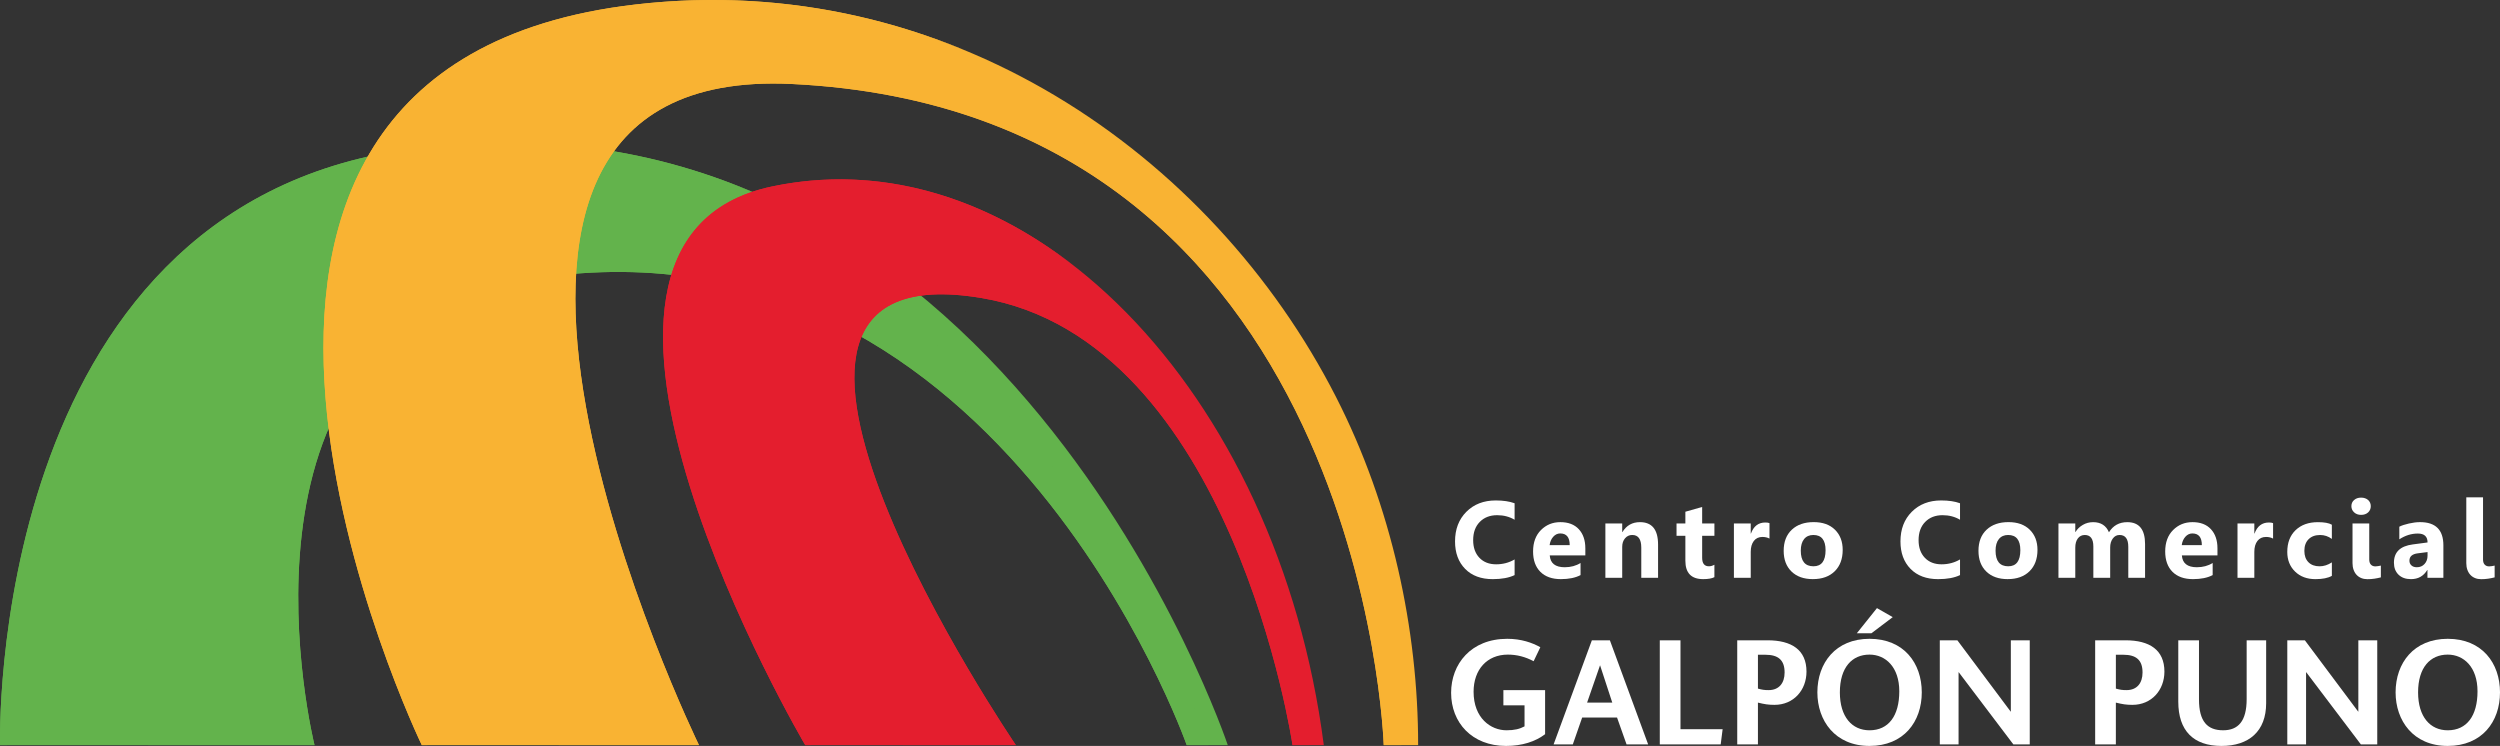 <?xml version="1.0" encoding="UTF-8"?> <svg xmlns="http://www.w3.org/2000/svg" width="201.091" height="60" viewBox="0 0 201.091 60"><rect x="0" y="0" width="201.091" height="60" fill="#333333" stroke="none"/><defs><style> .cls-1 { fill: #e41e2e; } .cls-2 { fill: #63b34c; } .cls-3 { fill: #f9b333; } .cls-4 { isolation: isolate; } .cls-5 { mix-blend-mode: screen; } .cls-6 { mix-blend-mode: multiply; } .cls-7 { fill: white; } </style></defs><g class="cls-4"><g id="Capa_1"><g><g><path class="cls-7" d="M123.359,53.186c-.659-.351-1.342-.532-2.073-.532-1.677,0-2.756,1.21-2.756,2.989,0,2.118,1.378,3.098,2.648,3.098.647,0,1.066-.109,1.45-.315v-1.694h-1.701v-1.222h3.355v3.546c-.779.593-1.845.944-3.139.944-2.744,0-4.421-1.876-4.421-4.272,0-2.312,1.593-4.345,4.517-4.345,1.126,0,2.013.315,2.659.678l-.539,1.125Z"></path><path class="cls-7" d="M128.043,51.504h1.45l3.079,8.375h-1.737l-.767-2.166h-2.803l-.755,2.166h-1.545l3.079-8.375ZM128.702,53.513l-1.042,3.001h2.025l-.982-3.001Z"></path><path class="cls-7" d="M133.507,59.879v-8.375h1.665v7.152h3.39l-.156,1.222h-4.9Z"></path><path class="cls-7" d="M142.732,56.696c-.479,0-.791-.048-1.33-.181v3.364h-1.665v-8.375h2.444c1.917,0,3.127.762,3.127,2.517,0,1.489-1.03,2.675-2.576,2.675ZM142.001,52.666h-.599v2.723c.347.097.527.121.863.121.827,0,1.282-.557,1.282-1.416,0-1.017-.527-1.428-1.546-1.428Z"></path><path class="cls-7" d="M150.376,60c-2.78,0-4.193-2.045-4.193-4.308,0-2.372,1.474-4.309,4.193-4.309,2.767,0,4.205,1.961,4.205,4.309,0,2.36-1.45,4.308-4.205,4.308ZM150.376,52.654c-1.402,0-2.384,1.029-2.384,3.038,0,1.973.982,3.05,2.384,3.05,1.534,0,2.396-1.162,2.396-3.135,0-1.948-1.102-2.953-2.396-2.953ZM149.358,50.935l1.617-2.021,1.27.726-1.713,1.295h-1.174Z"></path><path class="cls-7" d="M163.267,59.879h-1.318l-4.397-5.809h-.012v5.809h-1.51v-8.375h1.414l4.289,5.737h.012v-5.737h1.521v8.375Z"></path><path class="cls-7" d="M171.522,56.696c-.479,0-.791-.048-1.33-.181v3.364h-1.665v-8.375h2.444c1.917,0,3.127.762,3.127,2.517,0,1.489-1.03,2.675-2.576,2.675ZM170.792,52.666h-.599v2.723c.347.097.527.121.863.121.827,0,1.282-.557,1.282-1.416,0-1.017-.527-1.428-1.546-1.428Z"></path><path class="cls-7" d="M182.281,51.504v5.059c0,2.263-1.39,3.437-3.594,3.437-2.264,0-3.474-1.234-3.474-3.558v-4.938h1.665v4.756c0,1.767.671,2.481,1.941,2.481,1.21,0,1.893-.726,1.893-2.505v-4.732h1.57Z"></path><path class="cls-7" d="M191.219,59.879h-1.318l-4.397-5.809h-.012v5.809h-1.51v-8.375h1.414l4.289,5.737h.012v-5.737h1.521v8.375Z"></path><path class="cls-7" d="M196.886,60c-2.78,0-4.193-2.045-4.193-4.308,0-2.372,1.474-4.309,4.193-4.309,2.767,0,4.205,1.961,4.205,4.309,0,2.36-1.45,4.308-4.205,4.308ZM196.886,52.654c-1.402,0-2.384,1.029-2.384,3.038,0,1.973.982,3.05,2.384,3.05,1.534,0,2.396-1.162,2.396-3.135,0-1.948-1.102-2.953-2.396-2.953Z"></path></g><g><path class="cls-7" d="M121.829,46.259c-.449.216-1.034.325-1.757.325-.943,0-1.684-.276-2.224-.828-.54-.552-.81-1.288-.81-2.207,0-.979.303-1.773.911-2.382.607-.609,1.395-.913,2.363-.913.6,0,1.105.075,1.517.226v1.327c-.411-.245-.88-.367-1.405-.367-.577,0-1.043.181-1.397.542-.354.361-.531.851-.531,1.468,0,.592.167,1.064.501,1.415s.784.527,1.35.527c.54,0,1.034-.131,1.482-.393v1.259Z"></path><path class="cls-7" d="M127.518,44.675h-2.862c.046.635.447.952,1.204.952.483,0,.907-.114,1.273-.342v.973c-.406.216-.933.325-1.581.325-.708,0-1.258-.196-1.65-.587-.391-.391-.587-.937-.587-1.637,0-.726.211-1.3.634-1.724.423-.424.943-.636,1.56-.636.64,0,1.135.189,1.485.568.35.379.525.892.525,1.541v.568ZM126.262,43.847c0-.626-.254-.939-.763-.939-.217,0-.405.09-.564.269-.159.179-.255.403-.289.67h1.615Z"></path><path class="cls-7" d="M133.369,46.477h-1.35v-2.429c0-.677-.243-1.016-.729-1.016-.234,0-.427.09-.578.269-.151.179-.227.407-.227.683v2.493h-1.354v-4.371h1.354v.692h.017c.323-.532.793-.798,1.41-.798.971,0,1.457.601,1.457,1.801v2.676Z"></path><path class="cls-7" d="M137.9,46.425c-.2.105-.501.158-.904.158-.954,0-1.431-.494-1.431-1.481v-2.002h-.711v-.995h.711v-.943l1.35-.384v1.327h.986v.995h-.986v1.767c0,.455.181.683.544.683.143,0,.29-.041.441-.124v.999Z"></path><path class="cls-7" d="M142.332,43.322c-.163-.088-.353-.132-.57-.132-.294,0-.524.107-.69.322s-.249.507-.249.877v2.087h-1.354v-4.371h1.354v.811h.017c.214-.592.6-.888,1.157-.888.143,0,.254.017.334.051v1.242Z"></path><path class="cls-7" d="M145.826,46.583c-.731,0-1.306-.204-1.725-.613-.419-.408-.628-.963-.628-1.663,0-.723.217-1.288.651-1.697.434-.408,1.021-.613,1.761-.613.729,0,1.3.204,1.714.613.414.408.621.948.621,1.62,0,.726-.214,1.299-.641,1.72-.427.421-1.012.632-1.755.632ZM145.861,43.032c-.32,0-.569.11-.746.329-.177.219-.266.529-.266.93,0,.84.34,1.259,1.02,1.259.648,0,.973-.431.973-1.293,0-.817-.327-1.225-.981-1.225Z"></path><path class="cls-7" d="M157.657,46.259c-.449.216-1.034.325-1.757.325-.943,0-1.684-.276-2.224-.828-.54-.552-.81-1.288-.81-2.207,0-.979.303-1.773.911-2.382.607-.609,1.395-.913,2.363-.913.6,0,1.105.075,1.517.226v1.327c-.411-.245-.88-.367-1.405-.367-.577,0-1.043.181-1.397.542-.354.361-.531.851-.531,1.468,0,.592.167,1.064.501,1.415s.784.527,1.35.527c.54,0,1.034-.131,1.482-.393v1.259Z"></path><path class="cls-7" d="M161.494,46.583c-.731,0-1.306-.204-1.725-.613-.419-.408-.628-.963-.628-1.663,0-.723.217-1.288.651-1.697.434-.408,1.021-.613,1.761-.613.729,0,1.3.204,1.714.613.414.408.621.948.621,1.62,0,.726-.214,1.299-.641,1.72-.427.421-1.012.632-1.755.632ZM161.528,43.032c-.32,0-.569.11-.746.329-.177.219-.266.529-.266.93,0,.84.34,1.259,1.02,1.259.648,0,.973-.431.973-1.293,0-.817-.327-1.225-.981-1.225Z"></path><path class="cls-7" d="M172.542,46.477h-1.35v-2.493c0-.634-.234-.952-.703-.952-.223,0-.404.095-.544.286-.14.191-.21.428-.21.713v2.446h-1.354v-2.518c0-.618-.23-.926-.69-.926-.231,0-.416.091-.555.273-.139.182-.208.43-.208.743v2.429h-1.354v-4.371h1.354v.683h.017c.14-.233.336-.423.589-.57.253-.147.529-.22.829-.22.62,0,1.044.272,1.273.815.334-.543.826-.815,1.474-.815.954,0,1.431.586,1.431,1.759v2.719Z"></path><path class="cls-7" d="M178.364,44.675h-2.862c.046.635.447.952,1.204.952.483,0,.907-.114,1.273-.342v.973c-.406.216-.933.325-1.581.325-.708,0-1.258-.196-1.65-.587-.391-.391-.587-.937-.587-1.637,0-.726.211-1.3.634-1.724.423-.424.943-.636,1.56-.636.64,0,1.135.189,1.485.568.35.379.525.892.525,1.541v.568ZM177.108,43.847c0-.626-.254-.939-.763-.939-.217,0-.405.09-.564.269-.159.179-.255.403-.289.67h1.615Z"></path><path class="cls-7" d="M182.839,43.322c-.163-.088-.353-.132-.57-.132-.294,0-.524.107-.69.322s-.249.507-.249.877v2.087h-1.354v-4.371h1.354v.811h.017c.214-.592.6-.888,1.157-.888.143,0,.254.017.334.051v1.242Z"></path><path class="cls-7" d="M187.567,46.319c-.306.176-.747.265-1.324.265-.674,0-1.22-.203-1.637-.61-.417-.407-.626-.932-.626-1.575,0-.743.223-1.328.67-1.756.447-.428,1.045-.642,1.793-.642.517,0,.891.068,1.123.205v1.144c-.283-.211-.599-.316-.947-.316-.389,0-.696.113-.923.339-.227.226-.341.539-.341.937,0,.387.108.691.326.911.217.221.516.331.896.331.337,0,.667-.105.99-.316v1.084Z"></path><path class="cls-7" d="M189.917,41.414c-.229,0-.416-.068-.561-.203-.146-.135-.219-.301-.219-.497,0-.202.073-.367.219-.495.146-.128.333-.192.561-.192.231,0,.419.064.564.192.144.128.216.293.216.495,0,.205-.072.373-.216.504-.144.131-.332.196-.564.196ZM190.573,44.995c0,.185.044.325.133.42.089.095.207.143.356.143.074,0,.148-.007.223-.021.074-.014.148-.029.223-.043v.948c-.163.043-.335.077-.516.105-.181.027-.371.041-.568.041-.18,0-.344-.03-.491-.09-.147-.06-.273-.146-.377-.258-.104-.112-.185-.248-.242-.408-.057-.159-.086-.339-.086-.538v-3.188h1.346v2.89Z"></path><path class="cls-7" d="M196.536,46.477h-1.281v-.627h-.017c-.294.489-.73.734-1.307.734-.426,0-.76-.12-1.005-.361s-.366-.561-.366-.963c0-.848.504-1.337,1.513-1.468l1.191-.158c0-.478-.26-.717-.78-.717-.523,0-1.02.155-1.491.465v-1.016c.189-.097.446-.182.774-.256.327-.074.625-.111.893-.111,1.251,0,1.877.622,1.877,1.865v2.612ZM195.263,44.701v-.294l-.797.102c-.44.057-.66.255-.66.593,0,.154.054.28.161.378s.252.147.435.147c.254,0,.461-.087.621-.263.16-.175.24-.396.24-.664Z"></path><path class="cls-7" d="M199.725,44.995c0,.185.044.325.133.42.089.095.207.143.356.143.074,0,.148-.007.223-.021.074-.014.148-.029.223-.043v.948c-.163.043-.335.077-.516.105-.181.027-.371.041-.568.041-.18,0-.344-.03-.491-.09-.147-.06-.273-.146-.377-.258-.104-.112-.185-.248-.242-.408-.057-.159-.086-.339-.086-.538v-5.288h1.346v4.99Z"></path></g><g><path class="cls-2" d="M.005,59.935S-1.183,16.747,32.808,12.014c47.743-6.649,65.95,47.921,65.95,47.921h-3.303s-15.594-44.453-53.952-37.275c-24.352,4.557-16.206,37.275-16.206,37.275l-25.292-.001Z"></path><g class="cls-6"><path class="cls-2" d="M97.2,59.933h-1.746s-15.594-44.453-53.952-37.275c-24.349,4.557-16.203,37.275-16.203,37.275h-13.374S6.812,20.853,40.054,16.344c29.985-4.067,50.314,24.676,57.146,43.589Z"></path></g><g class="cls-5"><path class="cls-2" d="M62.012,16.103c-8.045-3.598-17.547-5.346-28.643-3.812C-.624,16.997.566,59.933.566,59.933H.006S-1.183,16.747,32.81,12.015c11.354-1.582,21.04.302,29.202,4.089Z"></path></g><path class="cls-3" d="M33.927,59.935S7.554,5.412,51.12.361c24.944-2.892,46.329,11.95,56.344,31.569,4.492,8.8,6.606,18.72,6.606,28.006h-2.768s-1.571-50.942-47.598-53.18c-34.217-1.664-7.483,53.18-7.483,53.18h-22.296Z"></path><g class="cls-5"><path class="cls-3" d="M77.485,4C69.611.888,60.86-.461,51.617.604,7.952,5.634,34.383,59.933,34.383,59.933h-.455S7.555,5.411,51.12.362c9.439-1.095,18.369.351,26.364,3.637Z"></path></g><g class="cls-6"><path class="cls-3" d="M112.717,59.933h-1.415s-1.569-50.943-47.596-53.177c-34.218-1.665-7.482,53.177-7.482,53.177h-11.27S21.644,8.497,52.225,4.179c35.239-4.976,60.17,24.015,60.491,55.754Z"></path></g><path class="cls-1" d="M64.771,59.935s-23.851-40.481-2.667-44.937c20.566-4.327,40.702,16.484,44.378,44.937h-2.517s-4.795-32.561-25.009-35.962c-24.536-4.128,2.755,35.962,2.755,35.962h-16.94Z"></path><g class="cls-5"><path class="cls-1" d="M86.532,21.498c-7.186-5.443-15.557-7.883-24.003-6.122-21.182,4.422,2.667,44.558,2.667,44.558h-.426s-23.848-40.478-2.667-44.935c8.609-1.814,17.146.78,24.428,6.499Z"></path></g><g class="cls-6"><path class="cls-1" d="M105.322,59.933h-1.356s-4.795-32.559-25.008-35.96c-24.537-4.128,2.754,35.96,2.754,35.96h-9.055s-17.304-29.468-9.537-38.074c8.683-9.622,32.655,1.958,39.687,27.298,1.092,3.934,1.823,7.55,2.516,10.776Z"></path></g></g></g></g></g></svg> 